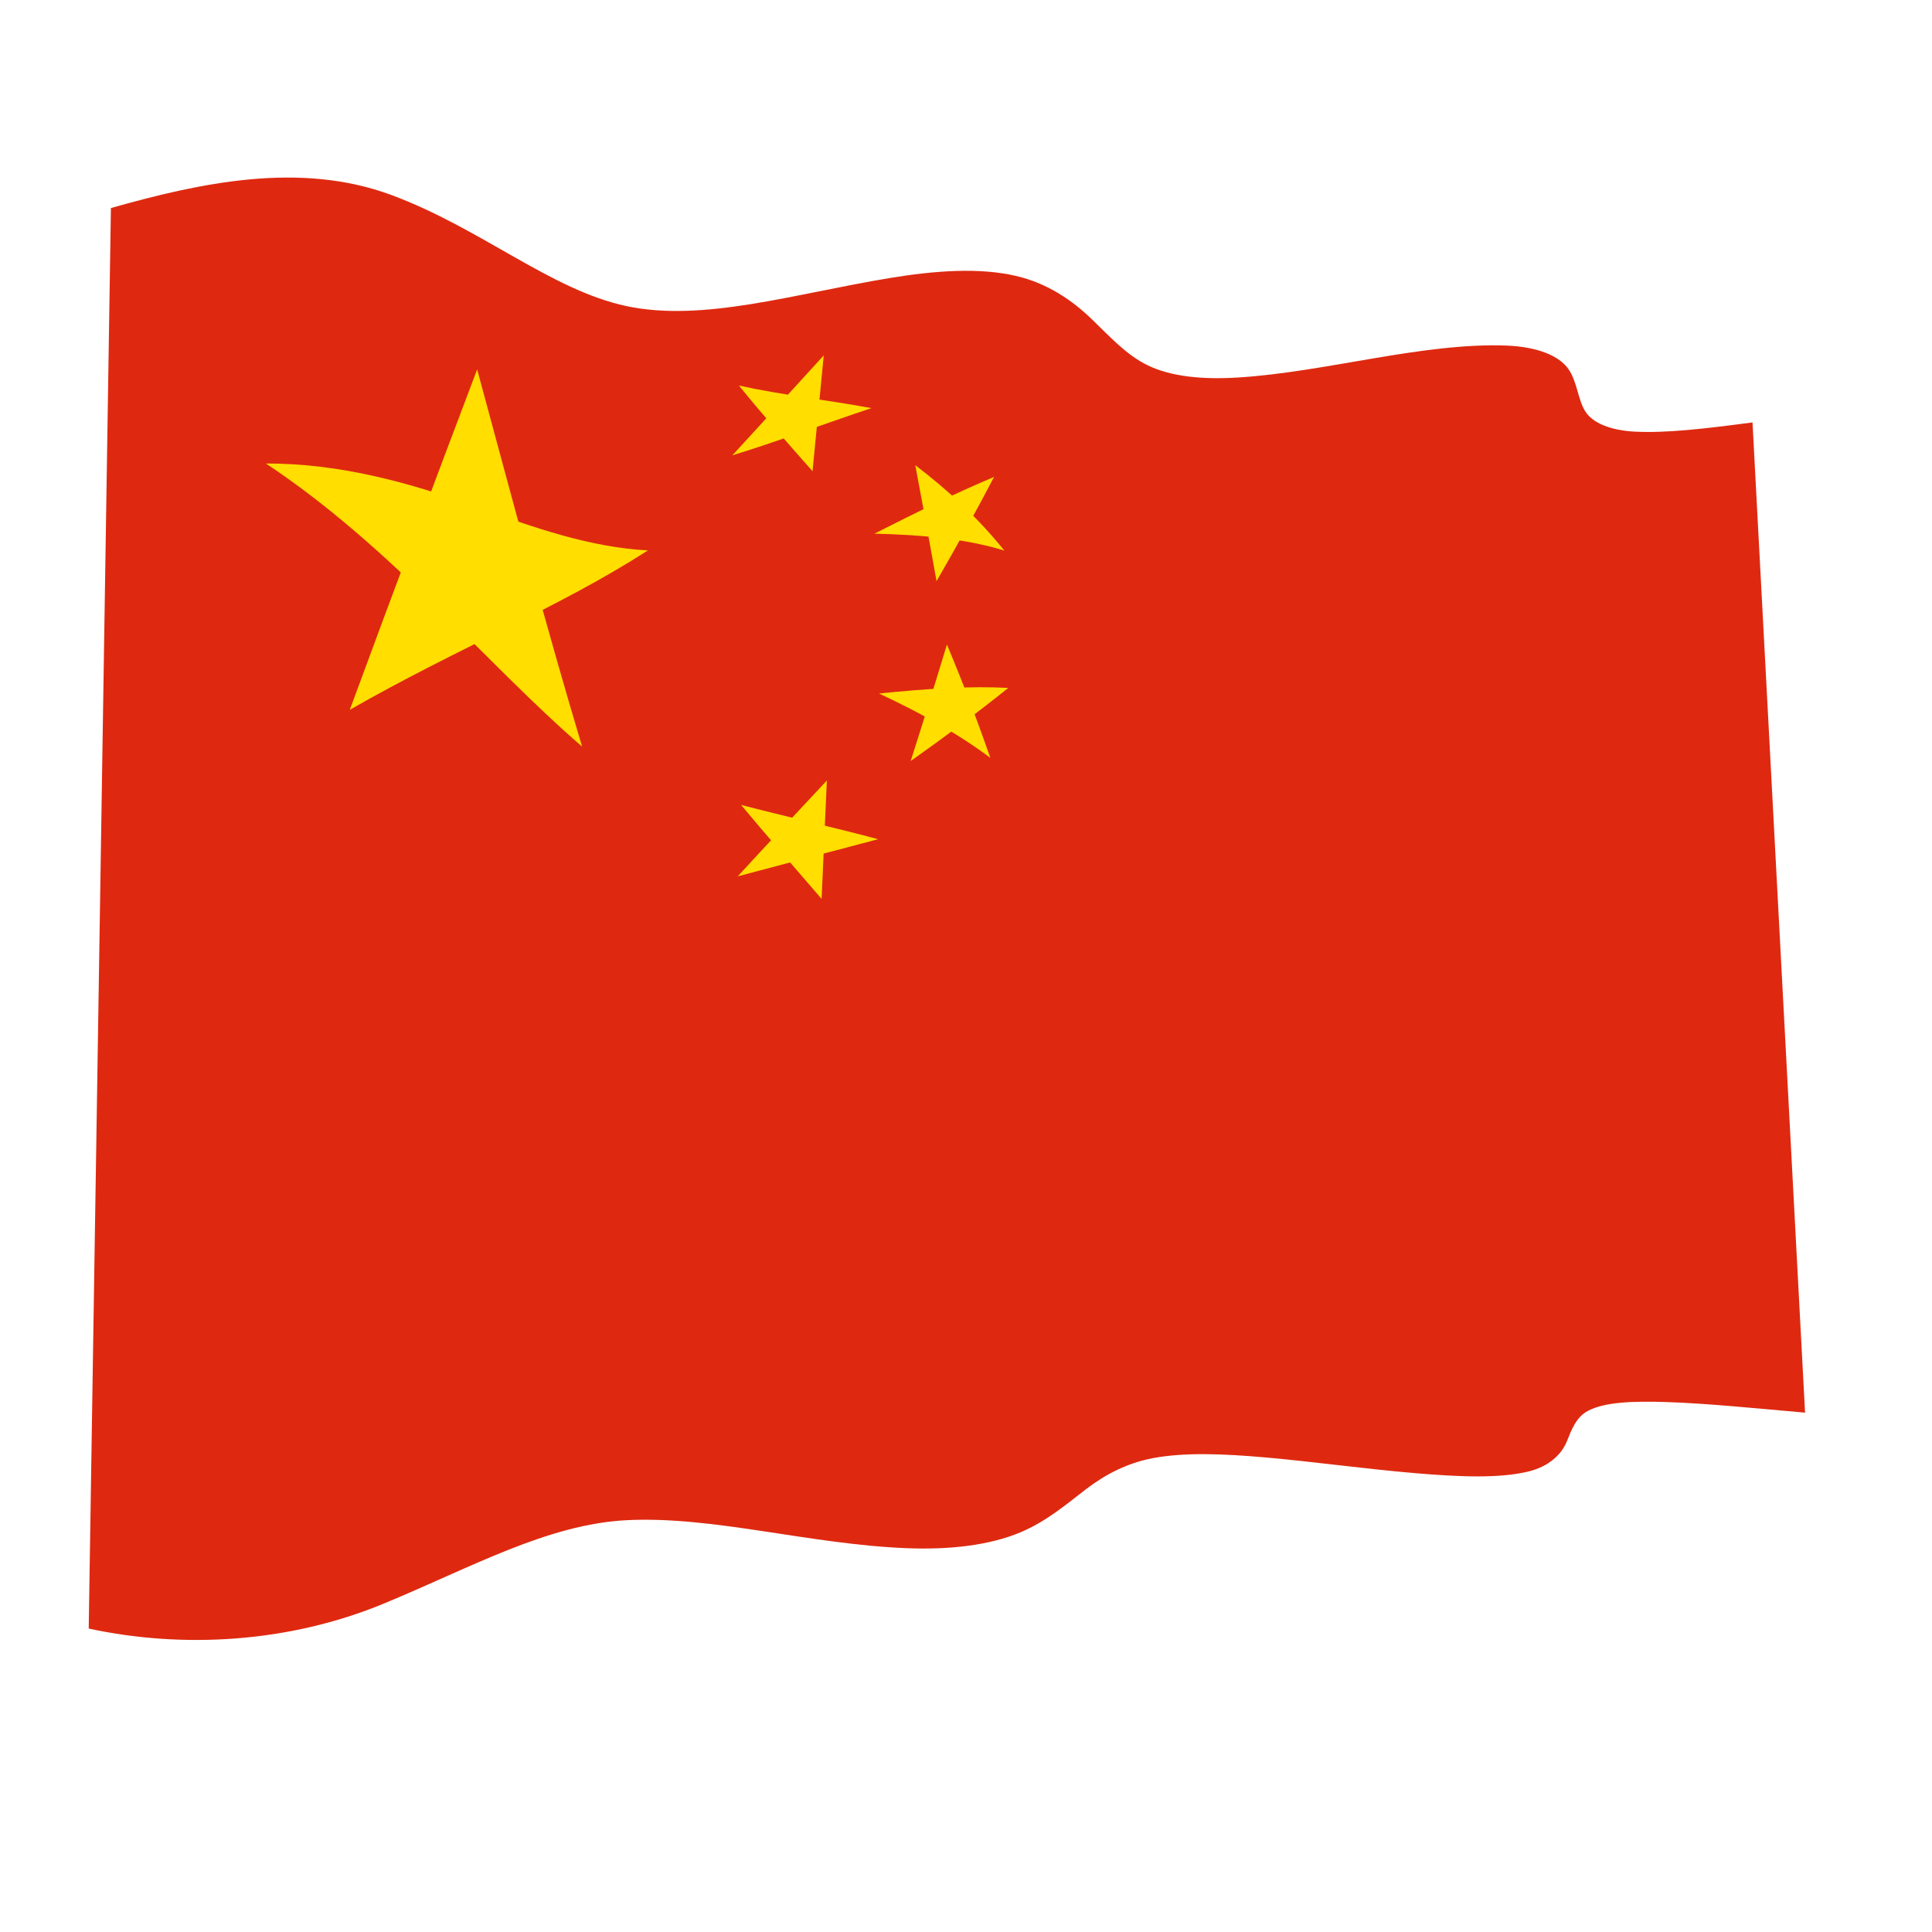 <?xml version="1.0" encoding="UTF-8"?>
<svg version="1.1" viewBox="0 0 800 800" xml:space="preserve" xmlns="http://www.w3.org/2000/svg"><defs><clipPath id="a"><path d="m0 600h600v-600h-600z"/></clipPath></defs><g transform="matrix(1.333 0 0 -1.333 0 800)"><g clip-path="url(#a)"><path d="m34.45 535.52c27.641 7.819 58.645 14.605 87.128 4.058 27.996-10.405 49.567-29.532 73.037-34.515 23.735-5.028 51.593 3.7 81.559 8.686 14.423 2.389 28.019 3.324 39.394 0.698 9.864-2.282 17.557-7.649 23.534-13.403 5.622-5.415 10.738-11.129 17.418-14.375 7.231-3.501 16.862-4.469 27.956-3.792 27.43 1.681 57.571 10.945 83.63 9.917 9.289-0.371 16.356-3.091 19.253-7.5 2.621-4.008 2.758-9.068 5.009-12.804 2.278-3.77 7.961-6.029 15.469-6.424 9.991-0.513 22.385 0.999 36.557 2.865 5.254-99.785 10.775-202.28 16.322-307.6-15.607 1.357-30.336 2.884-43.305 3.301-10.578 0.331-18.91-0.059-24.025-2.684-3.783-1.946-5.208-5.933-6.683-9.578-1.574-3.868-5.395-7.72-11.855-9.305-9.016-2.202-21.27-1.729-35.516-0.508-15.519 1.332-31.144 3.518-46.059 4.845-13.445 1.197-25.25 1.614-34.955-0.169-8.261-1.528-15.092-5.199-20.892-9.621-5.984-4.576-12.212-9.998-20.498-13.483-9.514-3.977-21.697-5.435-35.312-4.904-30.347 1.225-60.083 10.039-86.89 8.703-24.621-1.243-48.194-14.609-75.544-25.925-29.491-12.195-62.369-14.055-91.628-7.746 1.196 77.17 2.386 152.84 3.548 227.04 1.138 72.774 2.269 144.16 3.348 214.22" fill="#de2910"/><path d="m148.22 485.4c11.242-41.555 21.653-80.648 32.605-117.18-29.97 25.891-59.174 62.07-98.212 87.938 23.204 0.109 45.425-6.194 65.366-13.434 18.203-6.611 35.45-12.614 53.275-13.549-27.719-17.877-58.771-30.15-92.601-49.523 13.894 37.698 27.149 72.927 39.567 105.74" fill="#ffde00"/><path d="m255.89 489.76c-1.158-11.984-2.325-23.976-3.488-35.977-7.853 8.858-15.579 17.606-22.843 26.589 13.133-2.881 27.087-4.417 41.15-6.992-14.874-4.946-29.276-10.402-43.215-14.681 9.191 9.984 18.666 20.386 28.396 31.061" fill="#ffde00"/><path d="m308.8 452c-5.526-10.55-11.513-21.357-17.877-32.375-2.143 12.091-4.35 24.099-6.601 36.019 10.308-7.84 19.757-16.676 27.651-26.52-11.742 3.642-25.597 4.903-40.337 5.249 13.306 6.765 25.798 12.865 37.164 17.627" fill="#ffde00"/><path d="m313.2 386.46c-8.938-7.224-19.154-14.804-30.31-22.718 3.863 12.089 7.625 24.155 11.26 36.181 4.856-11.572 9.367-23.318 13.477-35.189-10.122 7.611-21.972 14.099-34.563 19.988 14.781 1.505 28.389 2.375 40.136 1.738" fill="#ffde00"/><path d="m256.85 357.69c-0.543-12.232-1.085-24.49-1.628-36.77-8.53 9.901-16.975 19.552-25.025 29.199 13.776-3.595 28.184-6.814 42.575-10.651-14.766-3.908-29.445-7.793-43.597-11.537 8.969 9.784 18.265 19.669 27.675 29.759" fill="#ffde00"/></g></g></svg>
